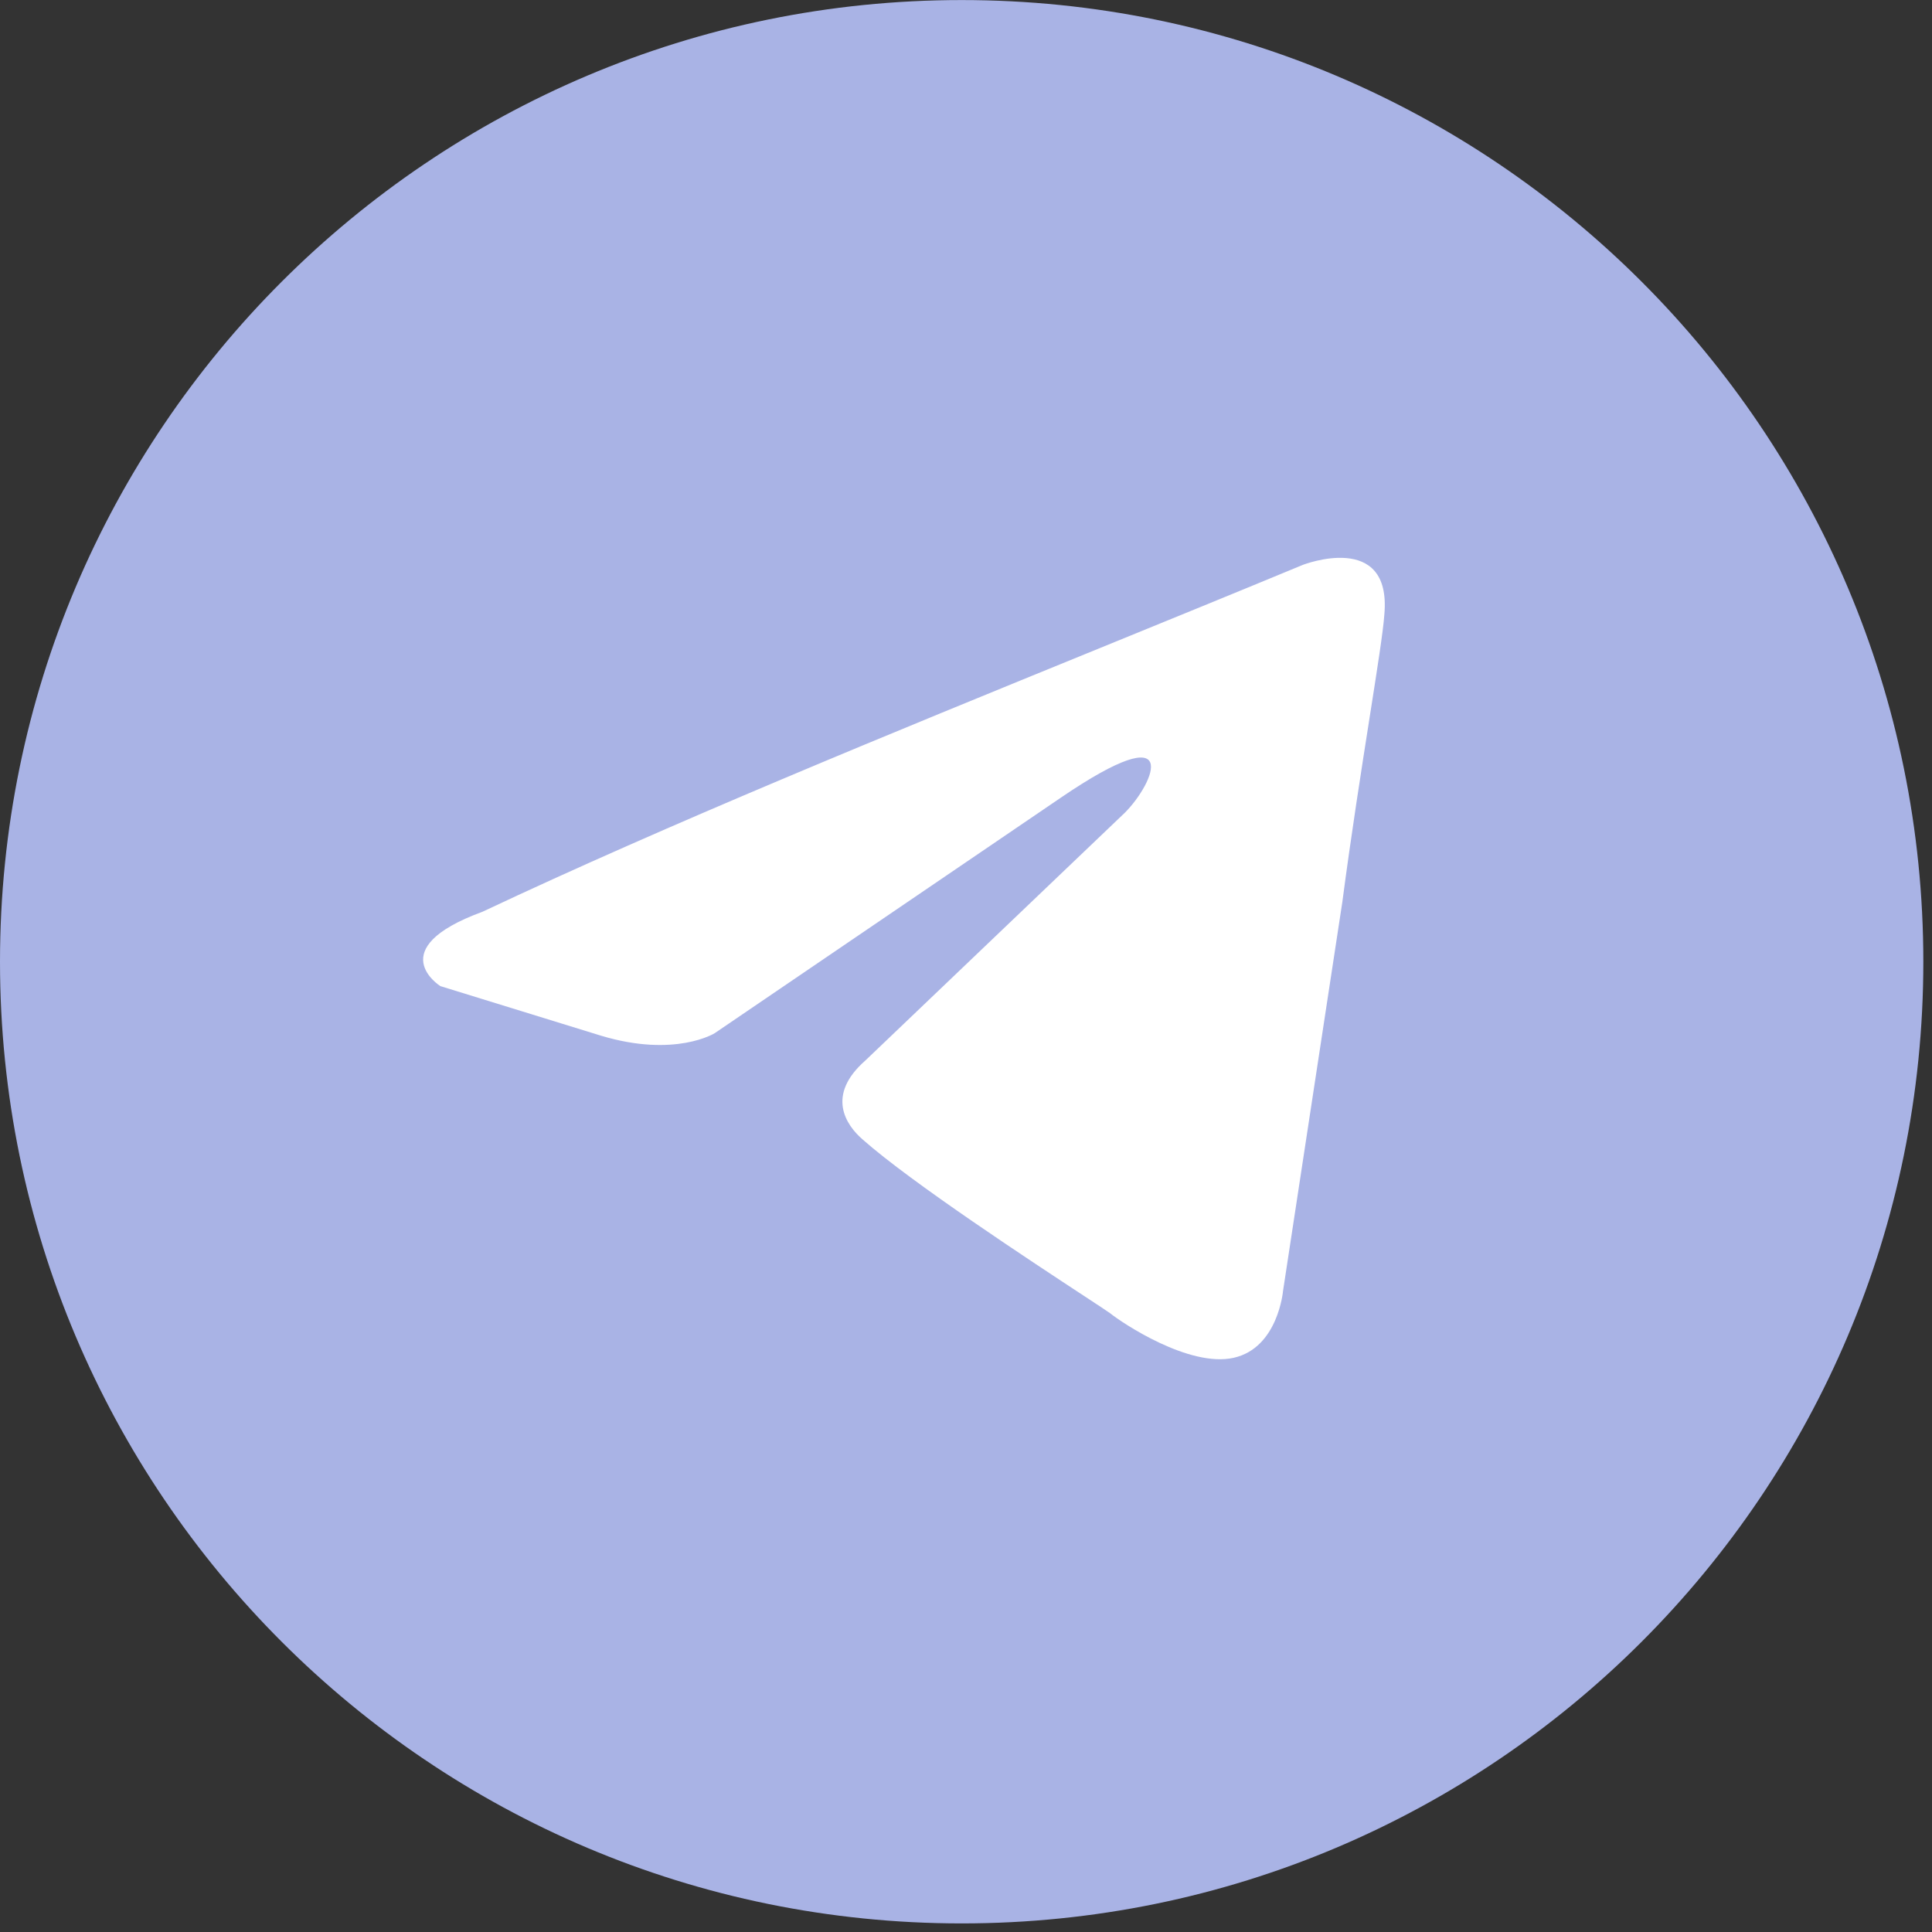 <?xml version="1.0" encoding="UTF-8"?> <svg xmlns="http://www.w3.org/2000/svg" width="70" height="70" viewBox="0 0 70 70" fill="none"><rect x="0" y="0" width="70" height="70" fill="#333333" stroke="none"/> <g clip-path="url(#clip0_255_51)"> <circle cx="35.192" cy="35.193" r="32.404" fill="white"></circle> <path fill-rule="evenodd" clip-rule="evenodd" d="M34.843 69.689C54.086 69.689 69.686 54.089 69.686 34.845C69.686 15.602 54.086 0.002 34.843 0.002C15.6 0.002 -0 15.602 -0 34.845C-0 54.089 15.6 69.689 34.843 69.689ZM50.158 22.263C50.427 19.211 47.203 20.467 47.203 20.467C44.824 21.453 42.369 22.454 39.888 23.466C32.195 26.604 24.248 29.846 17.478 33.036C13.807 34.383 15.956 35.729 15.956 35.729L21.776 37.525C24.462 38.333 25.894 37.435 25.894 37.435L38.429 28.906C42.906 25.854 41.831 28.368 40.757 29.445L31.356 38.422C29.923 39.679 30.639 40.757 31.266 41.295C33.042 42.863 37.412 45.73 39.32 46.982C39.816 47.308 40.146 47.524 40.22 47.58C40.667 47.939 43.085 49.555 44.697 49.196C46.308 48.837 46.487 46.772 46.487 46.772L48.636 32.677C48.958 30.23 49.328 27.878 49.623 26C49.902 24.225 50.115 22.873 50.158 22.263Z" fill="#A9B3E5"></path> </g> <defs> <clipPath id="clip0_255_51"> <rect width="69.687" height="69.687" fill="white"></rect> </clipPath> </defs> </svg> 